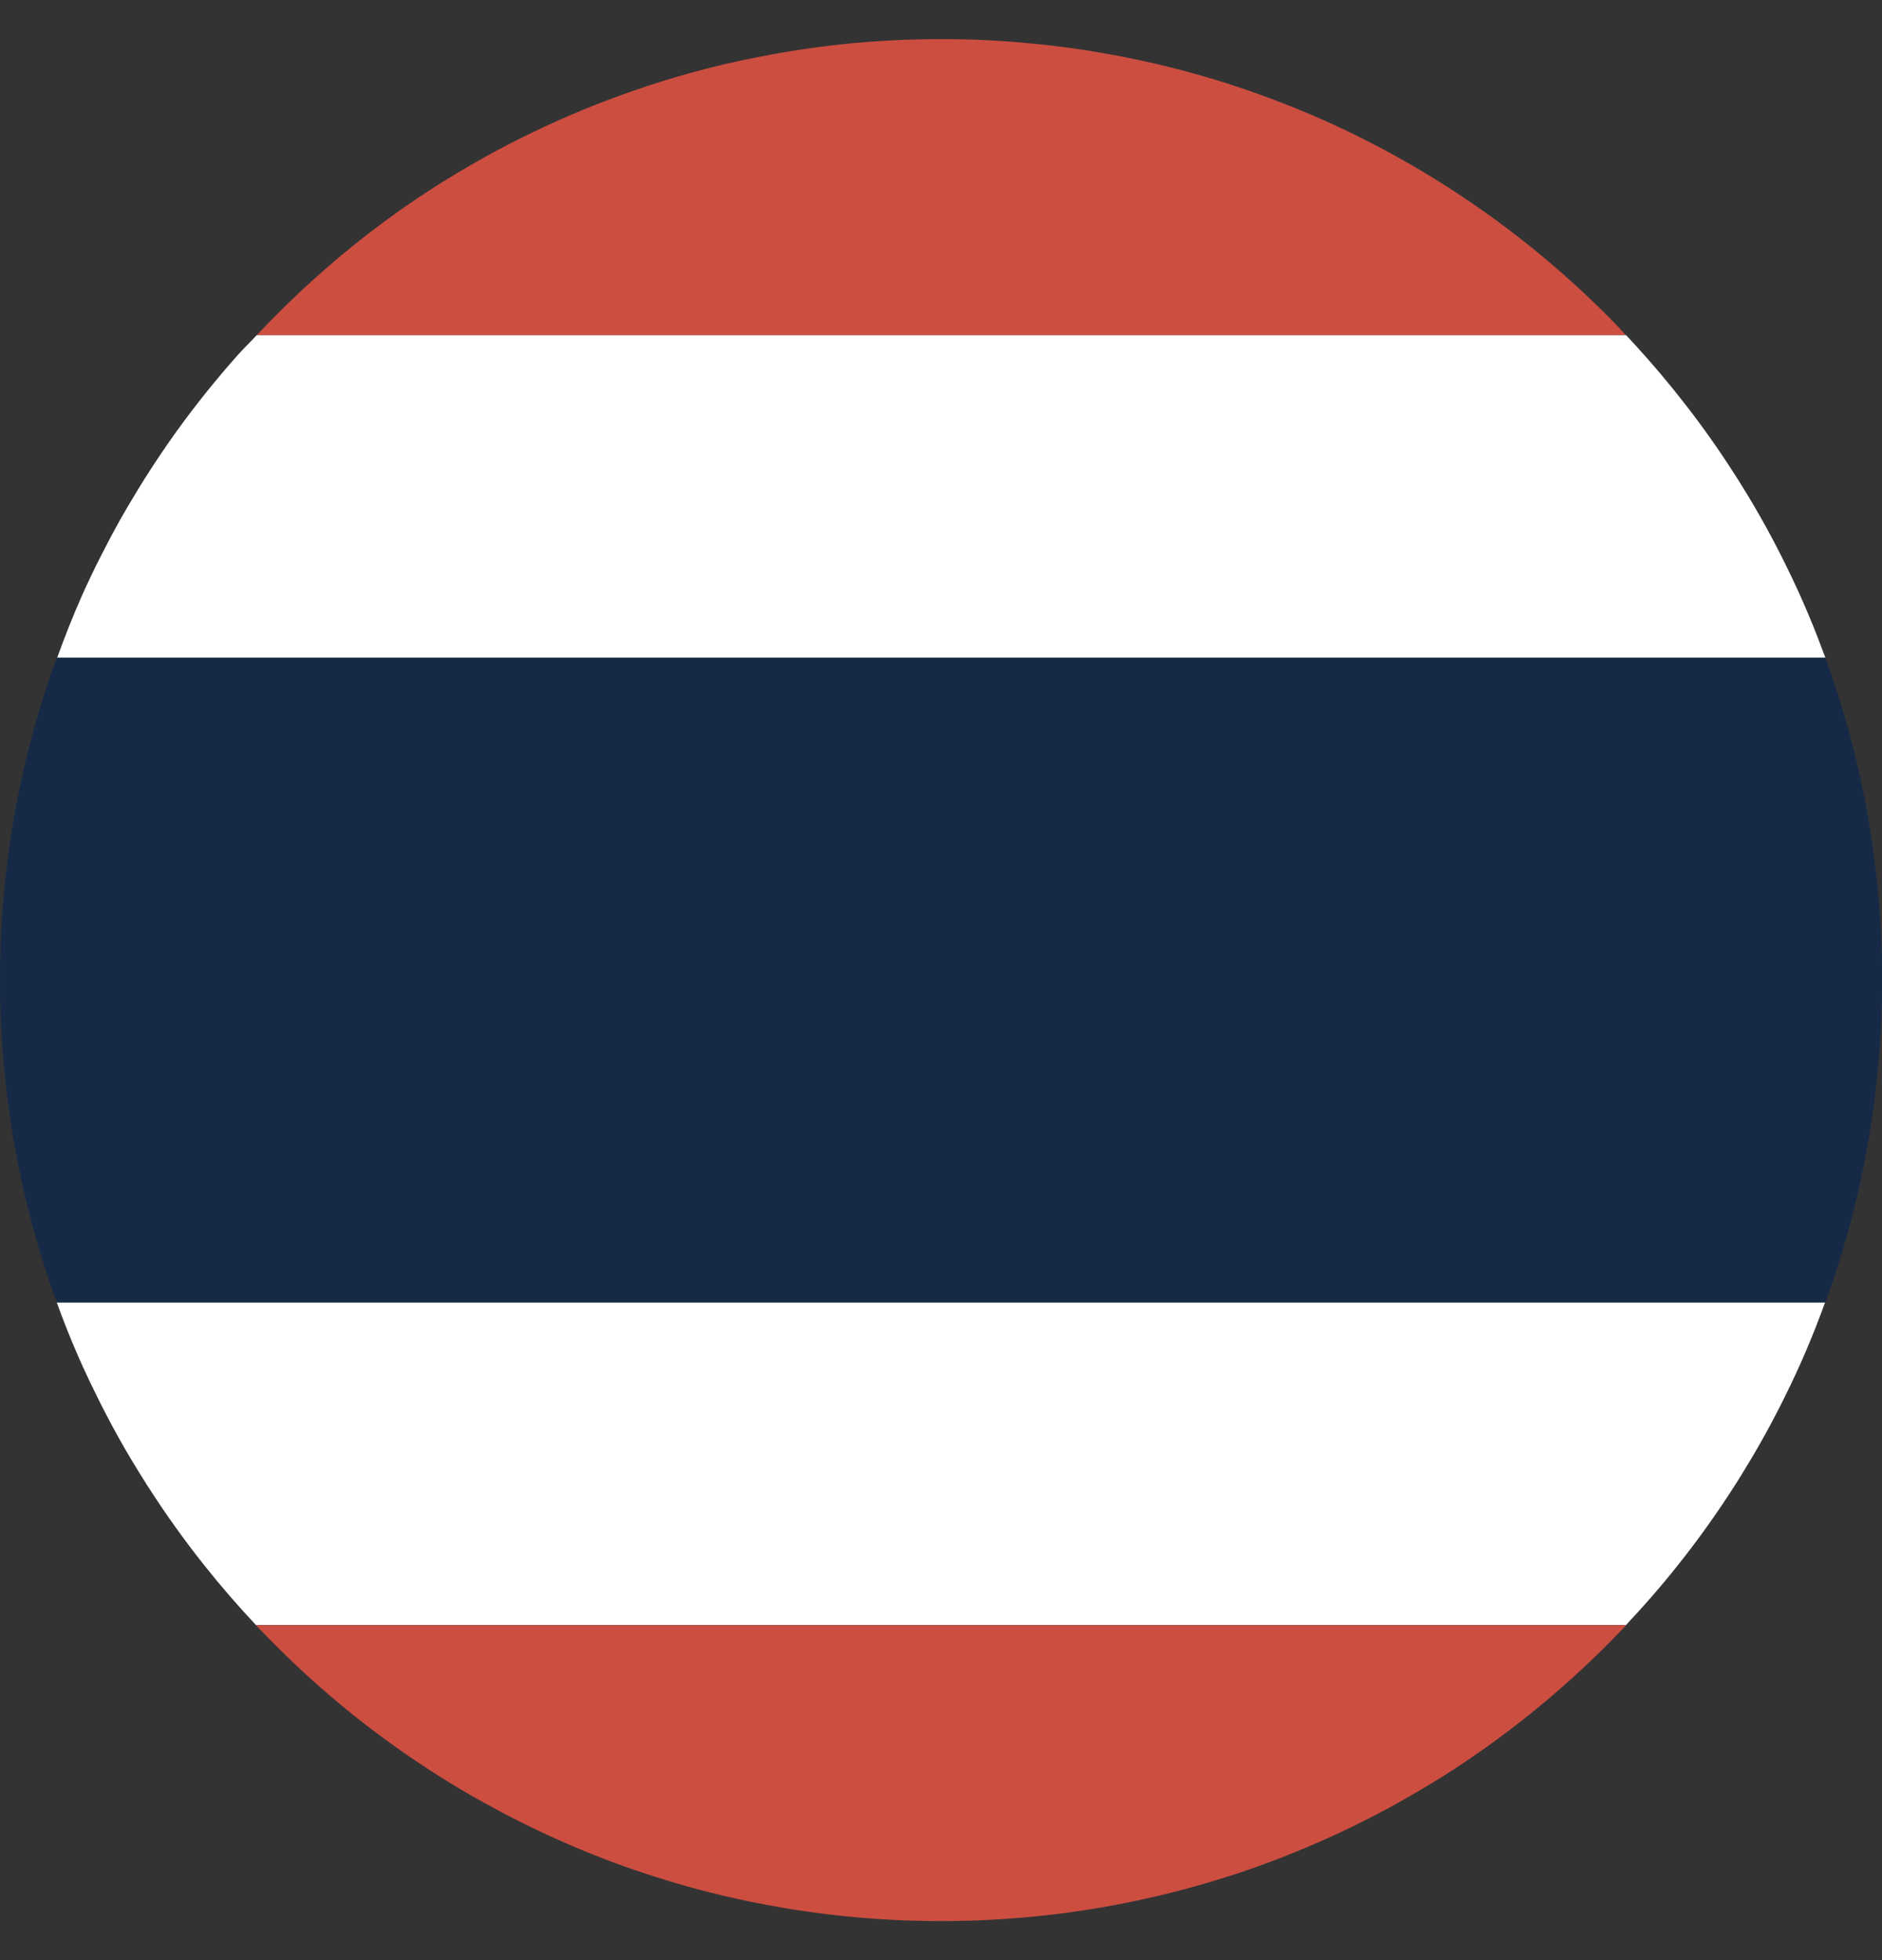 <svg width="24" height="25" viewBox="0 0 24 25" fill="none" xmlns="http://www.w3.org/2000/svg">
<rect x="0" y="0" width="24" height="25" fill="#333333" stroke="none"/>
<g clip-path="url(#clip0_661_3528)">
<path d="M20.659 4.192C20.017 3.523 19.301 2.93 18.52 2.424C18.48 2.397 18.439 2.371 18.398 2.346C18.214 2.229 18.026 2.117 17.833 2.01C17.416 1.778 16.985 1.569 16.538 1.387C16.138 1.225 15.728 1.081 15.31 0.962C14.917 0.849 14.517 0.757 14.109 0.685C13.808 0.63 13.501 0.588 13.191 0.558C12.848 0.524 12.501 0.503 12.15 0.5C12.099 0.5 12.05 0.5 11.999 0.5C11.948 0.5 11.901 0.5 11.852 0.5C11.112 0.508 10.389 0.585 9.688 0.724C9.28 0.801 8.88 0.903 8.487 1.023C8.411 1.047 8.333 1.071 8.259 1.096C8.255 1.096 8.25 1.098 8.247 1.099C8.242 1.099 8.238 1.103 8.233 1.105C7.973 1.191 7.715 1.286 7.463 1.389C7.017 1.572 6.584 1.78 6.167 2.012C5.934 2.143 5.703 2.28 5.48 2.425C4.67 2.95 3.932 3.575 3.273 4.276H20.735C20.71 4.249 20.685 4.22 20.657 4.193L20.659 4.192Z" fill="#CC4E41"/>
<path d="M2.255 5.495C2.248 5.504 2.242 5.514 2.237 5.523C2.226 5.536 2.216 5.55 2.208 5.563C2.005 5.849 1.813 6.147 1.635 6.451C1.566 6.567 1.5 6.684 1.437 6.803C1.425 6.826 1.412 6.848 1.4 6.872C1.358 6.953 1.315 7.035 1.273 7.118C1.253 7.16 1.231 7.201 1.21 7.243C1.207 7.25 1.204 7.255 1.202 7.262C1.178 7.309 1.156 7.358 1.133 7.406C1.102 7.47 1.073 7.534 1.043 7.602C0.928 7.859 0.826 8.122 0.729 8.388H23.278C23.273 8.372 23.268 8.357 23.261 8.344C23.204 8.19 23.145 8.037 23.082 7.886C22.992 7.67 22.896 7.456 22.792 7.245C22.618 6.887 22.427 6.54 22.22 6.207C22.186 6.151 22.151 6.095 22.115 6.041C21.919 5.733 21.707 5.434 21.483 5.147C21.282 4.888 21.07 4.637 20.848 4.395C20.813 4.356 20.776 4.317 20.738 4.276H3.273C3.192 4.363 3.107 4.444 3.029 4.532C2.755 4.84 2.496 5.162 2.255 5.497V5.495Z" fill="white"/>
<path d="M0.684 8.499C0.684 8.499 0.681 8.511 0.677 8.516C0.611 8.706 0.549 8.896 0.493 9.089C0.459 9.199 0.428 9.309 0.4 9.421C0.398 9.427 0.396 9.434 0.395 9.441C0.391 9.453 0.388 9.466 0.384 9.48C0.315 9.746 0.254 10.015 0.203 10.289C0.069 11.006 0 11.746 0 12.501C0 12.812 0.012 13.119 0.036 13.424C0.069 13.861 0.125 14.291 0.205 14.712C0.239 14.9 0.278 15.085 0.322 15.27C0.373 15.486 0.43 15.7 0.493 15.911C0.552 16.109 0.615 16.306 0.684 16.499C0.698 16.538 0.711 16.575 0.726 16.612H23.277C23.291 16.575 23.306 16.538 23.318 16.501C23.387 16.306 23.45 16.109 23.509 15.911C23.572 15.7 23.629 15.485 23.68 15.27C23.724 15.085 23.763 14.899 23.797 14.712C23.876 14.291 23.932 13.861 23.966 13.424C23.99 13.119 24.002 12.812 24.002 12.501C24.002 12.189 23.99 11.883 23.966 11.578C23.934 11.141 23.876 10.711 23.797 10.289C23.763 10.101 23.724 9.917 23.68 9.732C23.629 9.515 23.572 9.302 23.509 9.09C23.451 8.892 23.387 8.696 23.318 8.503C23.304 8.464 23.291 8.427 23.277 8.389H0.728C0.715 8.428 0.696 8.464 0.682 8.503L0.684 8.499Z" fill="#162A47"/>
<path d="M0.789 16.787C0.83 16.897 0.874 17.007 0.919 17.115C1.009 17.332 1.106 17.545 1.211 17.757C1.404 18.155 1.619 18.539 1.856 18.91C1.866 18.929 1.876 18.946 1.888 18.961C2.11 19.308 2.349 19.642 2.604 19.963C2.809 20.221 3.024 20.47 3.248 20.709C3.253 20.714 3.258 20.719 3.263 20.726H20.737C20.749 20.712 20.761 20.7 20.772 20.686C21.27 20.155 21.719 19.577 22.113 18.961C22.149 18.907 22.183 18.851 22.217 18.795C22.425 18.46 22.616 18.113 22.789 17.757C22.804 17.727 22.82 17.694 22.835 17.662C22.921 17.483 23.003 17.3 23.079 17.115C23.128 16.998 23.175 16.878 23.219 16.76C23.238 16.71 23.255 16.661 23.273 16.614H0.725C0.747 16.672 0.767 16.731 0.789 16.788V16.787Z" fill="white"/>
<path d="M3.341 20.808C3.982 21.477 4.699 22.072 5.479 22.576C5.52 22.603 5.561 22.629 5.601 22.654C5.786 22.771 5.974 22.883 6.167 22.989C6.583 23.221 7.015 23.43 7.462 23.613C7.796 23.75 8.138 23.872 8.487 23.978C8.878 24.099 9.279 24.199 9.687 24.278C10.436 24.425 11.208 24.502 12 24.502C12.72 24.502 13.425 24.439 14.11 24.317C14.518 24.244 14.918 24.151 15.311 24.039C15.731 23.919 16.141 23.777 16.539 23.613C16.984 23.431 17.418 23.223 17.834 22.991C18.025 22.884 18.213 22.773 18.4 22.656C18.44 22.631 18.481 22.605 18.522 22.578C19.3 22.073 20.018 21.479 20.66 20.81C20.686 20.783 20.711 20.756 20.738 20.729H3.263C3.288 20.756 3.315 20.783 3.341 20.81V20.808Z" fill="#CC4E41"/>
</g>
<defs>
<clipPath id="clip0_661_3528">
<rect width="24" height="24" fill="white" transform="translate(0 0.5)"/>
</clipPath>
</defs>
</svg>

